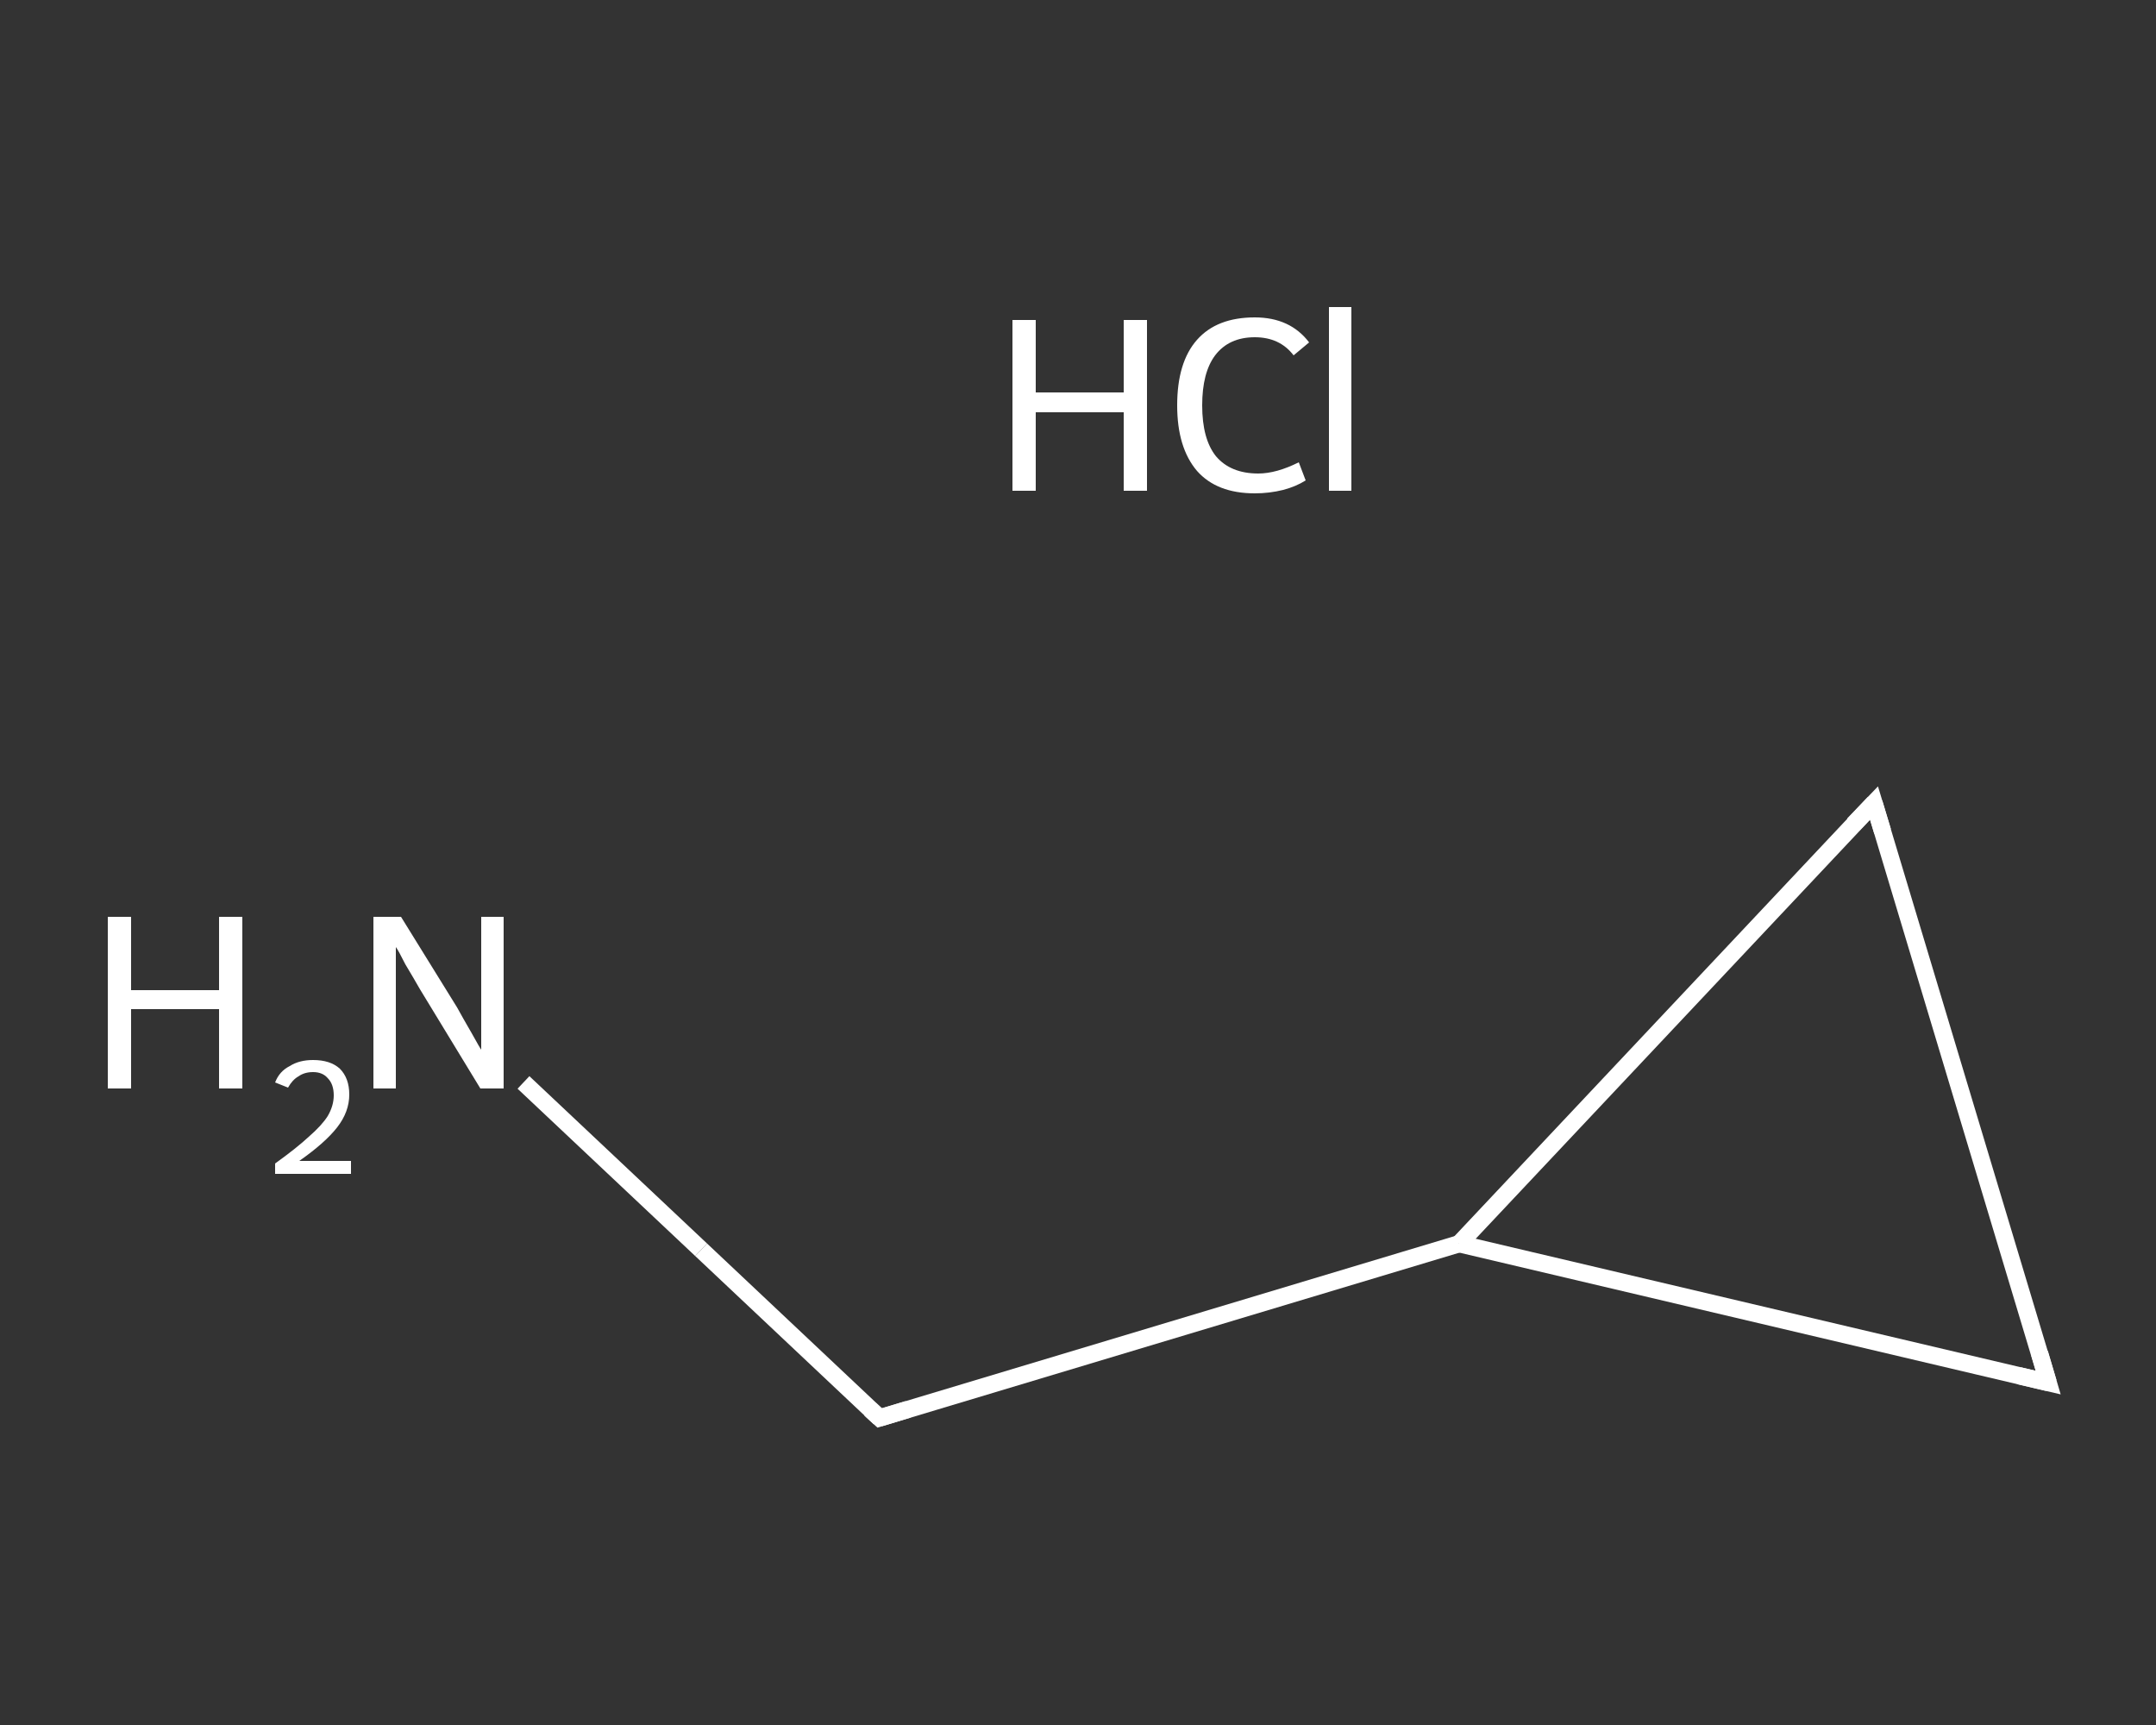 <?xml version='1.0' encoding='iso-8859-1'?>
<svg version='1.1' baseProfile='full'
              xmlns='http://www.w3.org/2000/svg'
                      xmlns:rdkit='http://www.rdkit.org/xml'
                      xmlns:xlink='http://www.w3.org/1999/xlink'
                  xml:space='preserve'
width='250px' height='200px' viewBox='0 0 250 200'>
<rect x="0" y="0" width="250" height="200" fill="#333333" stroke="none"/>
<!-- END OF HEADER -->
<rect style='opacity:1.0;fill:transparent;stroke:none' width='250.0' height='200.0' x='0.0' y='0.0'> </rect>
<path class='bond-0 atom-1 atom-2' d='M 60.7,125.5 L 81.3,144.9' style='fill:none;fill-rule:evenodd;stroke:#FFFFFF;stroke-width:2.0px;stroke-linecap:butt;stroke-linejoin:miter;stroke-opacity:1' />
<path class='bond-0 atom-1 atom-2' d='M 81.3,144.9 L 102.0,164.4' style='fill:none;fill-rule:evenodd;stroke:#FFFFFF;stroke-width:2.0px;stroke-linecap:butt;stroke-linejoin:miter;stroke-opacity:1' />
<path class='bond-1 atom-2 atom-3' d='M 102.0,164.4 L 169.2,144.2' style='fill:none;fill-rule:evenodd;stroke:#FFFFFF;stroke-width:2.0px;stroke-linecap:butt;stroke-linejoin:miter;stroke-opacity:1' />
<path class='bond-2 atom-3 atom-4' d='M 169.2,144.2 L 237.5,160.3' style='fill:none;fill-rule:evenodd;stroke:#FFFFFF;stroke-width:2.0px;stroke-linecap:butt;stroke-linejoin:miter;stroke-opacity:1' />
<path class='bond-3 atom-4 atom-5' d='M 237.5,160.3 L 217.3,93.1' style='fill:none;fill-rule:evenodd;stroke:#FFFFFF;stroke-width:2.0px;stroke-linecap:butt;stroke-linejoin:miter;stroke-opacity:1' />
<path class='bond-4 atom-5 atom-3' d='M 217.3,93.1 L 169.2,144.2' style='fill:none;fill-rule:evenodd;stroke:#FFFFFF;stroke-width:2.0px;stroke-linecap:butt;stroke-linejoin:miter;stroke-opacity:1' />
<path d='M 100.9,163.4 L 102.0,164.4 L 105.3,163.4' style='fill:none;stroke:#FFFFFF;stroke-width:2.0px;stroke-linecap:butt;stroke-linejoin:miter;stroke-opacity:1;' />
<path d='M 234.1,159.5 L 237.5,160.3 L 236.5,156.9' style='fill:none;stroke:#FFFFFF;stroke-width:2.0px;stroke-linecap:butt;stroke-linejoin:miter;stroke-opacity:1;' />
<path d='M 218.3,96.4 L 217.3,93.1 L 214.9,95.6' style='fill:none;stroke:#FFFFFF;stroke-width:2.0px;stroke-linecap:butt;stroke-linejoin:miter;stroke-opacity:1;' />
<path class='atom-0' d='M 117.4 37.1
L 120.1 37.1
L 120.1 45.5
L 130.3 45.5
L 130.3 37.1
L 133.0 37.1
L 133.0 56.9
L 130.3 56.9
L 130.3 47.8
L 120.1 47.8
L 120.1 56.9
L 117.4 56.9
L 117.4 37.1
' fill='#FFFFFF'/>
<path class='atom-0' d='M 136.5 47.0
Q 136.5 42.0, 138.8 39.4
Q 141.1 36.8, 145.5 36.8
Q 149.6 36.8, 151.8 39.7
L 150.0 41.2
Q 148.4 39.1, 145.5 39.1
Q 142.5 39.1, 140.9 41.2
Q 139.4 43.2, 139.4 47.0
Q 139.4 50.9, 141.0 52.9
Q 142.7 54.9, 145.9 54.9
Q 148.0 54.9, 150.6 53.6
L 151.4 55.7
Q 150.3 56.4, 148.8 56.8
Q 147.2 57.2, 145.5 57.2
Q 141.1 57.2, 138.8 54.6
Q 136.5 51.9, 136.5 47.0
' fill='#FFFFFF'/>
<path class='atom-0' d='M 154.1 35.6
L 156.7 35.6
L 156.7 56.9
L 154.1 56.9
L 154.1 35.6
' fill='#FFFFFF'/>
<path class='atom-1' d='M 12.5 106.3
L 15.2 106.3
L 15.2 114.8
L 25.4 114.8
L 25.4 106.3
L 28.1 106.3
L 28.1 126.2
L 25.4 126.2
L 25.4 117.0
L 15.2 117.0
L 15.2 126.2
L 12.5 126.2
L 12.5 106.3
' fill='#FFFFFF'/>
<path class='atom-1' d='M 31.9 125.5
Q 32.4 124.2, 33.6 123.6
Q 34.7 122.9, 36.3 122.9
Q 38.3 122.9, 39.4 123.9
Q 40.5 125.0, 40.5 126.9
Q 40.5 128.9, 39.1 130.7
Q 37.7 132.5, 34.7 134.6
L 40.7 134.6
L 40.7 136.1
L 31.9 136.1
L 31.9 134.9
Q 34.4 133.1, 35.8 131.8
Q 37.3 130.5, 38.0 129.4
Q 38.7 128.2, 38.7 127.0
Q 38.7 125.7, 38.0 125.0
Q 37.4 124.3, 36.3 124.3
Q 35.3 124.3, 34.6 124.8
Q 33.9 125.2, 33.4 126.1
L 31.9 125.5
' fill='#FFFFFF'/>
<path class='atom-1' d='M 46.5 106.3
L 53.0 116.8
Q 53.6 117.9, 54.7 119.8
Q 55.7 121.6, 55.8 121.7
L 55.8 106.3
L 58.4 106.3
L 58.4 126.2
L 55.7 126.2
L 48.7 114.7
Q 47.9 113.3, 47.0 111.8
Q 46.2 110.2, 45.9 109.8
L 45.9 126.2
L 43.3 126.2
L 43.3 106.3
L 46.5 106.3
' fill='#FFFFFF'/>
</svg>
